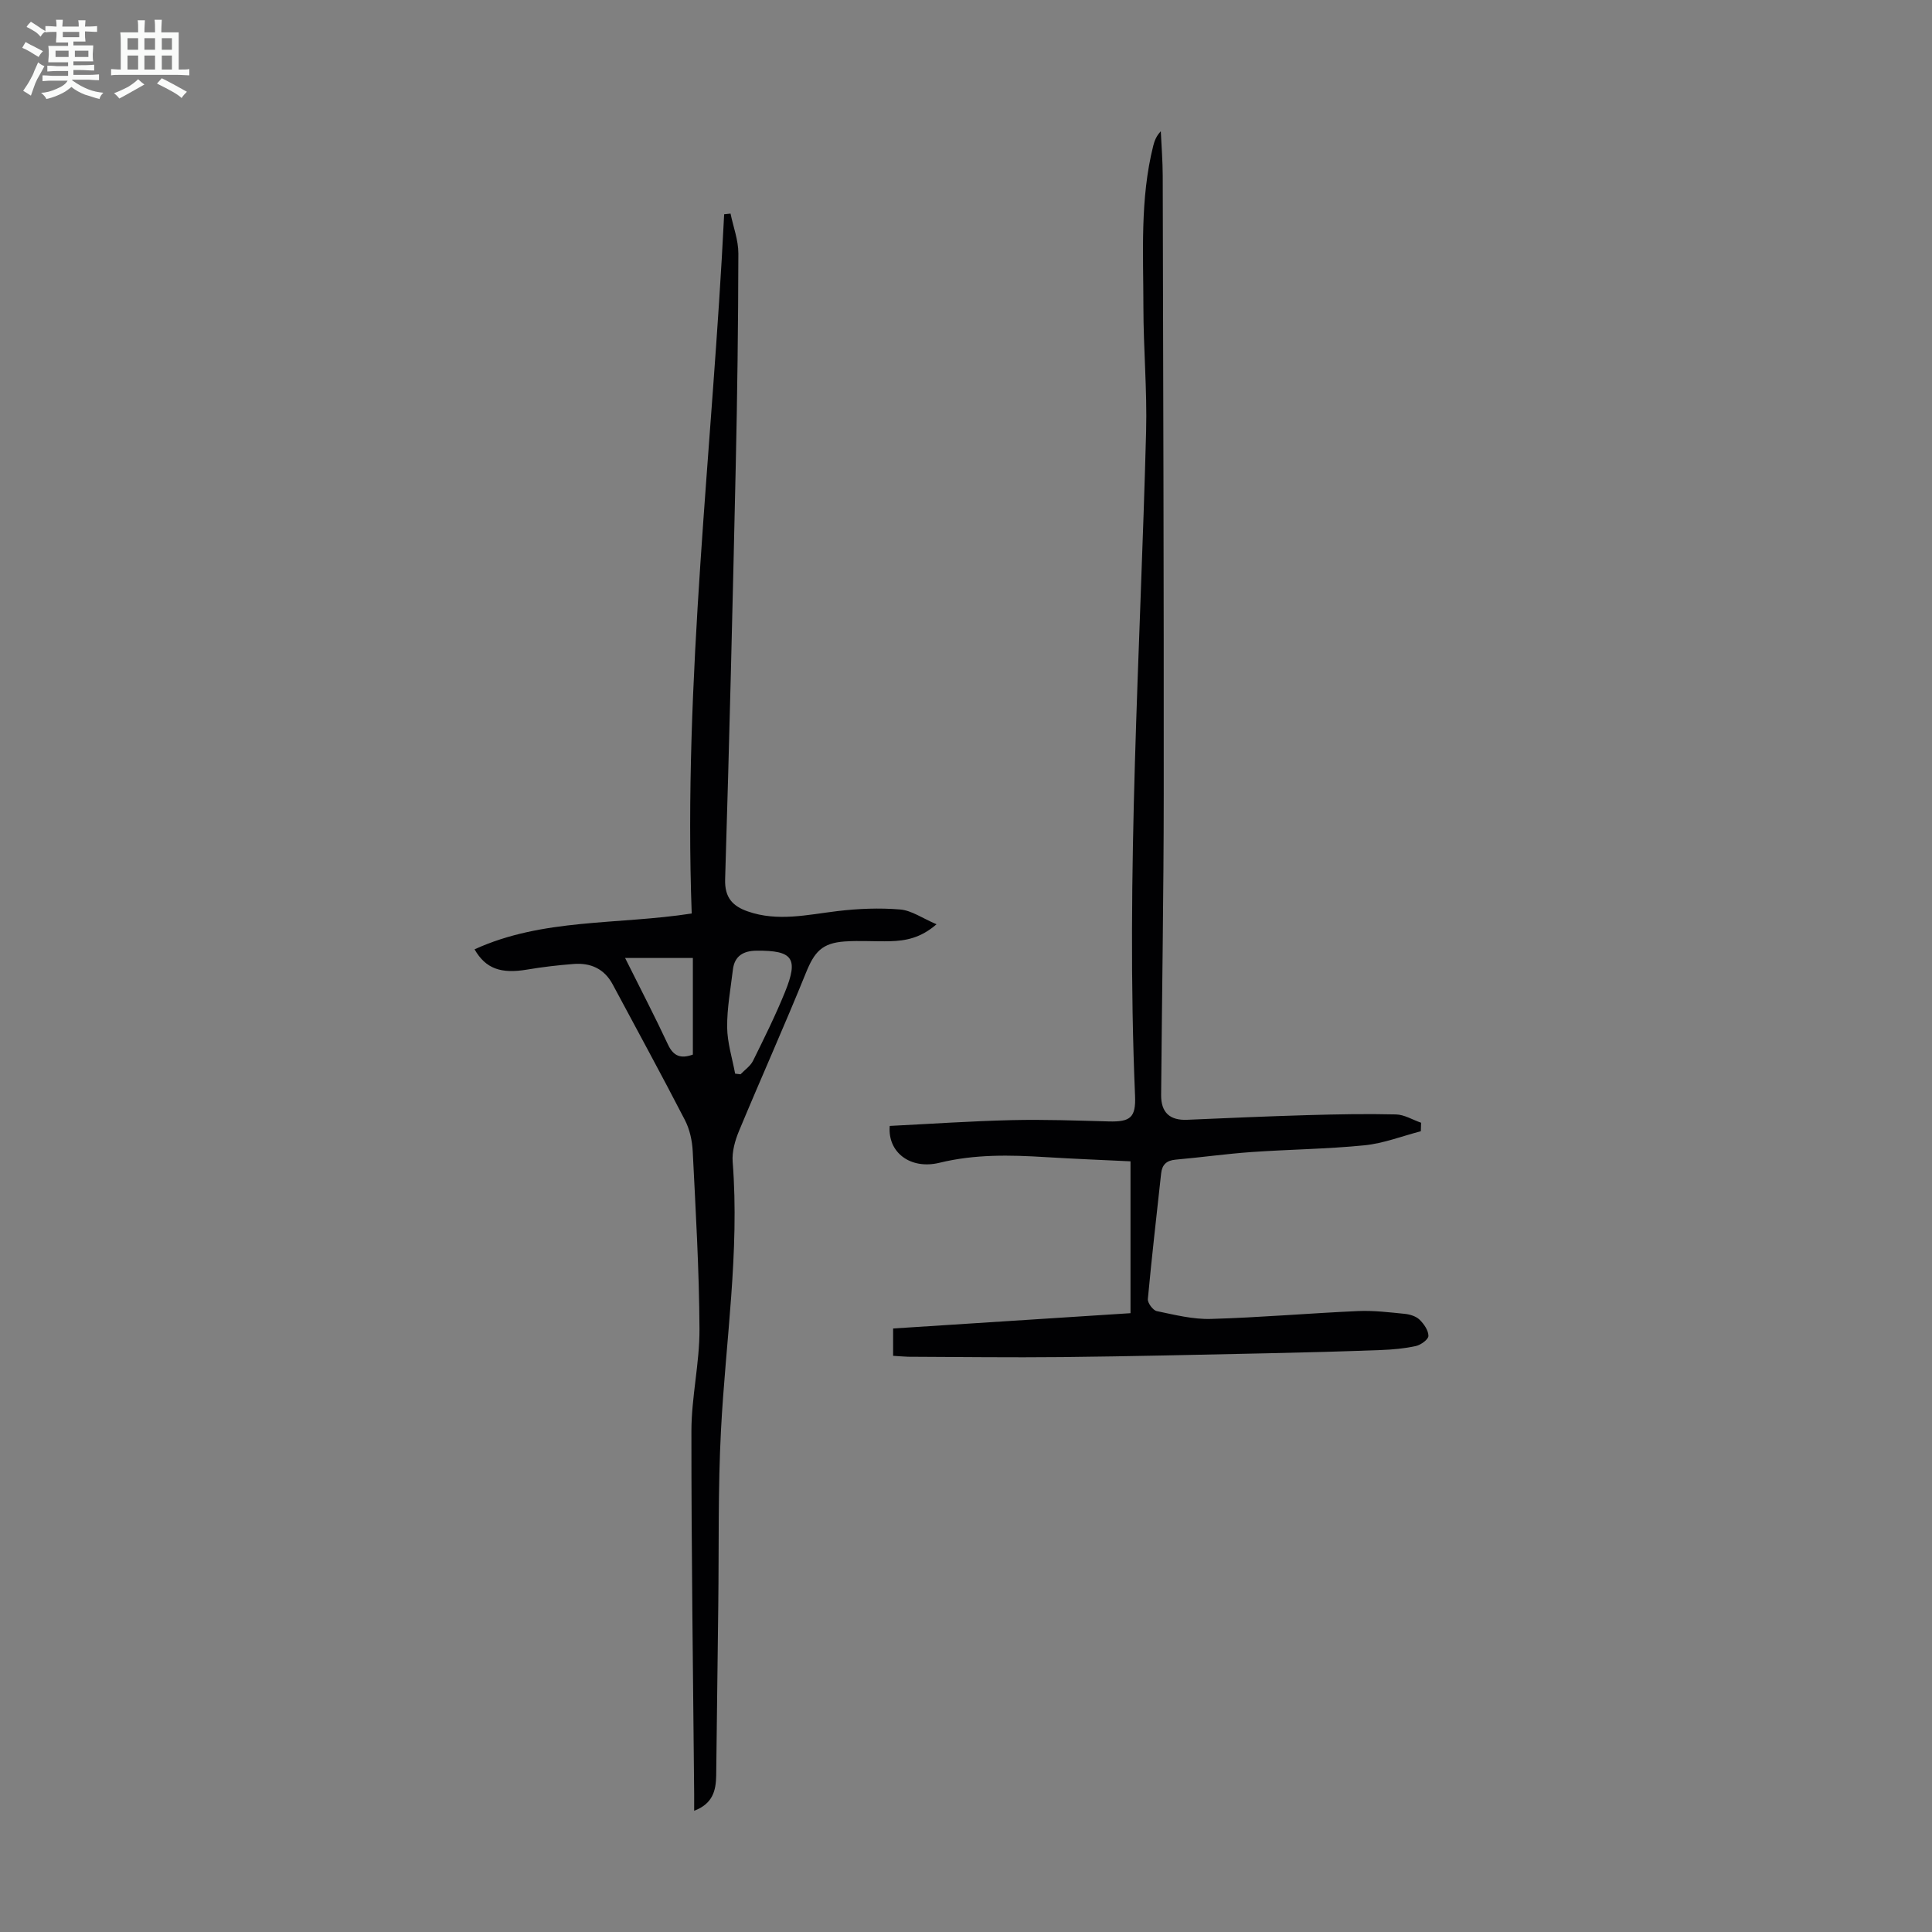 <svg enable-background="new 0 0 400 400" viewBox="0 0 400 400" xmlns="http://www.w3.org/2000/svg"><rect x="0" y="0" width="400" height="400" fill="#808080" stroke="none"/><path d="m6.8 9.5c.6.3 1.3.7 2.1 1.1-.4.4-.7.8-.9 1.2-.7-.4-1.3-.8-1.8-1.1s-1.1-.6-1.6-.8c.2-.4.5-.8.7-1.2.4.2.8.5 1.5.8zm.9 6.9c-.3.6-.5 1.1-.7 1.7s-.4 1.1-.6 1.7c-.6-.4-1.1-.7-1.6-1 .7-1 1.2-1.8 1.5-2.4.3-.5.6-1.1.8-1.7.3-.6.5-1.2.8-1.8.3.3.8.6 1.3.8-.7 1.3-1.2 2.2-1.5 2.7zm.1-11c.4.3 1 .7 1.7 1.1-.5.2-.8.6-1.1 1.1-.5-.6-1-1-1.4-1.2s-.9-.6-1.5-.8c.2-.4.5-.7.9-1.1.5.3.9.6 1.4.9zm10.5 13.1c1 .4 2 .6 3.1.7-.4.4-.7.8-.8 1.3-.9-.2-1.9-.6-3-.9-1-.4-2-.9-2.8-1.6-.5.4-1.1.9-1.9 1.3s-1.9.9-3.3 1.2c-.1-.3-.5-.8-1.1-1.3 1 0 2.1-.3 3.2-.8 1.2-.5 1.9-1 2.3-1.7h-3.2c-.4 0-1 0-2 .1v-1.2c1 0 1.7.1 2 .1h3.3v-1h-2.3c-.2 0-.9 0-2 .1v-1.2c1.2 0 1.9.1 2 .1h2.3v-.8h-4.1c0-.7.1-1.2.1-1.6 0-.5 0-1.1-.1-1.8h4.1v-.7h-2.5c0-.6.1-1.1.1-1.6v-.6h-.5c-.4 0-1 0-1.8.1v-1.3c1.2 0 1.9.1 2.1.1h.2c0-.3 0-.8-.1-1.4h1.4c0 .6-.1 1-.1 1.4h3.4c0-.4 0-.8-.1-1.3h1.5c0 .4-.1.9-.1 1.3.7 0 1.5 0 2.5-.1v1.2c-1 0-1.8-.1-2.5-.1v.6c0 .3 0 .8.1 1.5h-2.5v.8h4.1c0 .7-.1 1.3-.1 1.8s0 1 .1 1.5h-4.1v.8h1.4c.8 0 1.8 0 2.9-.1v1.2c-1 0-1.9-.1-2.8-.1h-1.5v1h3.2c.3 0 1 0 2.1-.1v1.2c-1.1 0-1.8-.1-2.1-.1h-3.4l-.1.1c1.4 1 2.4 1.5 3.4 1.9zm-4.1-6.7v-1.3h-2.7v1.3zm2.2-4.1v-1.1h-3.4v1.1zm1.9 4.1v-1.3h-2.8v1.3z" fill="#fafbfa"/><path d="m37 6.7v2.3 5.4c1 0 1.8 0 2.2-.1v1.3c-.6 0-1.5-.1-2.5-.1h-11.9c-.7 0-1.3 0-1.8.1v-1.3c.5 0 1.1.1 2 .1v-5.2c0-1 0-1.8-.1-2.5h3.7c0-1.3 0-2.1-.1-2.5h1.5c0 .4-.1 1.3-.1 2.5h2.2c0-1.2 0-2.1-.1-2.6h1.5c0 .4-.1 1.3-.1 2.6zm-12.3 13.7c-.3-.4-.7-.8-1.1-1.1 1.1-.4 2.1-.9 2.9-1.3.8-.5 1.5-1 2.1-1.6.4.4.9.8 1.3 1.1-2.5 1.4-4.2 2.4-5.2 2.9zm3.9-10.1v-2.4h-2.2v2.4zm0 4.1v-2.9h-2.2v2.9zm3.5-4.1v-2.4h-2.2v2.4zm0 4.1v-2.9h-2.2v2.9zm.4 2.9 1-1.1c.6.3 1.4.7 2.5 1.3s2 1.1 2.7 1.5c-.4.4-.8.8-1.1 1.3-.8-.8-2.5-1.7-5.1-3zm3.1-7v-2.4h-2.1v2.4zm0 4.1v-2.9h-2.1v2.9z" fill="#fafbfa"/><g fill="#010103"><path d="m143.72 374.9c0-1.47.01-2.45 0-3.44-.22-25.07-.59-50.14-.57-75.22.01-7.01 1.7-14.03 1.67-21.04-.06-12.28-.79-24.57-1.4-36.84-.11-2.19-.62-4.54-1.62-6.47-4.86-9.42-9.95-18.73-14.95-28.08-1.74-3.25-4.57-4.5-8.08-4.23-3.22.25-6.44.62-9.62 1.16-5.4.91-8.58-.15-10.9-4.19 14.14-6.47 29.54-5.04 44.96-7.42-1.78-48.43 4.33-96.5 6.72-144.77.44-.05.88-.09 1.32-.14.57 2.76 1.63 5.51 1.62 8.27-.03 14.77-.22 29.54-.55 44.3-.63 28.42-1.32 56.84-2.19 85.26-.12 3.83 1.6 5.57 4.69 6.65 6.19 2.16 12.36.68 18.58-.07 4.29-.51 8.68-.69 12.98-.33 2.36.2 4.6 1.82 7.52 3.06-3.31 2.87-6.41 3.42-9.62 3.51-3.13.08-6.28-.17-9.4.05-4.73.33-6.29 2.2-8.04 6.54-4.44 10.96-9.29 21.76-13.83 32.68-.83 1.99-1.48 4.31-1.32 6.4 1.46 18.65-1.46 37.08-2.42 55.61-.63 12.06-.41 24.17-.56 36.25-.15 11.75-.28 23.5-.43 35.25-.06 3.04-.68 5.78-4.56 7.25zm8.48-152.61c.37.04.74.08 1.12.13.88-.92 2.04-1.7 2.58-2.78 2.32-4.69 4.65-9.39 6.62-14.24 2.85-7.01 1.63-8.64-5.89-8.57-2.66.02-4.55 1.05-4.89 3.91-.47 3.98-1.23 7.97-1.19 11.96.03 3.19 1.06 6.39 1.65 9.59zm-22.78-23.95c3.38 6.78 6.26 12.31 8.89 17.95 1.15 2.45 2.71 2.93 5.14 2.05 0-6.62 0-13.23 0-20-4.57 0-8.89 0-14.03 0z"/><path d="m184.91 280.71c0-1.91 0-3.64 0-5.66 16.42-1.06 32.66-2.11 49.15-3.17 0-10.47 0-20.71 0-31.44-5.82-.28-11.69-.51-17.56-.87-7.38-.46-14.67-.62-21.99 1.17-6.02 1.47-10.78-2.16-10.3-7.63 8.38-.42 16.83-1 25.29-1.2 6.68-.16 13.38.09 20.07.27 4.47.12 5.62-.82 5.43-5.31-1.94-45.9 1.09-91.72 2.29-137.57.22-8.57-.56-17.16-.56-25.74-.01-11.16-.72-22.39 2.04-33.39.26-1.04.66-2.05 1.56-2.99.14 3.06.39 6.13.4 9.19.1 42.63.24 85.26.21 127.89-.01 20.81-.37 41.63-.54 62.44-.03 3.66 1.82 5.29 5.38 5.14 8.26-.36 16.53-.72 24.8-.96 6.15-.18 12.3-.3 18.44-.15 1.74.04 3.46 1.12 5.2 1.72-.02.59-.03 1.18-.05 1.76-3.88 1.01-7.7 2.51-11.64 2.91-7.78.78-15.63.85-23.43 1.4-5.24.37-10.45 1.11-15.69 1.57-1.9.17-2.81 1.04-3.01 2.86-.94 8.67-1.95 17.33-2.75 26.01-.07.8 1.06 2.33 1.85 2.49 3.7.77 7.48 1.73 11.21 1.62 10.17-.29 20.32-1.18 30.48-1.63 3.21-.14 6.46.26 9.68.58 1.06.11 2.31.5 3.04 1.21.9.88 1.83 2.21 1.83 3.35 0 .73-1.56 1.87-2.59 2.1-2.37.52-4.83.74-7.27.83-7.79.29-15.59.51-23.38.67-14.2.3-28.39.64-42.59.79-10.63.11-21.27-.03-31.9-.07-.99-.03-1.97-.13-3.1-.19z"/></g></svg>